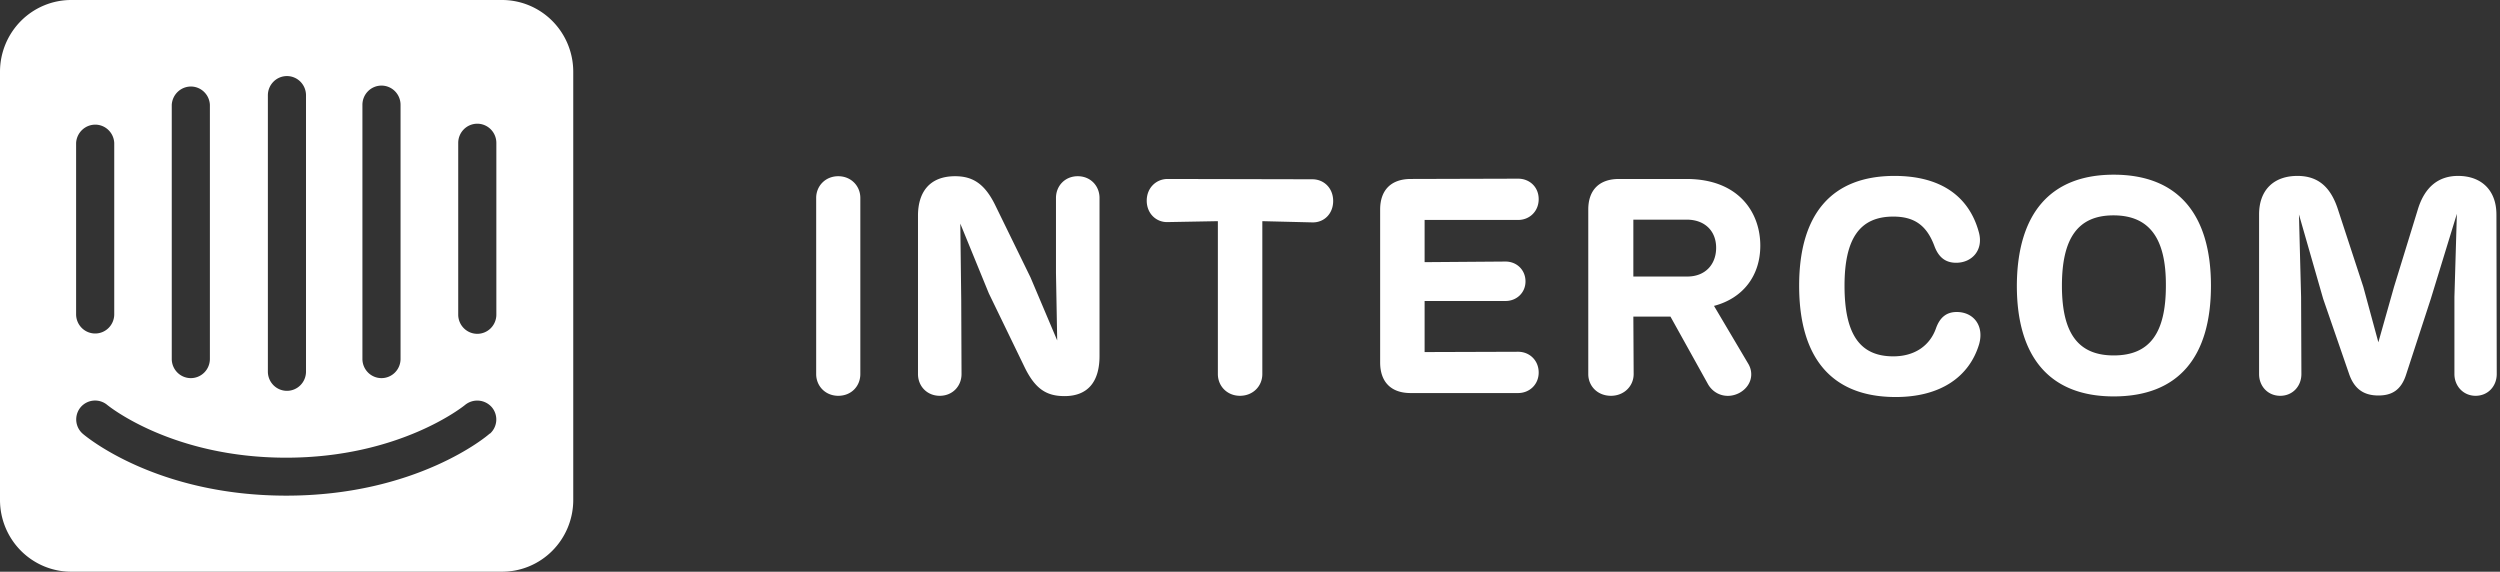 <svg xmlns="http://www.w3.org/2000/svg" width="997" height="228" fill="none"><rect width="100%" height="100%" fill="#333333" stroke="none"/><path fill="#fff" d="M343.101 78.935c0-4.756-3.669-8.659-8.805-8.659-5.136 0-8.805 3.903-8.805 8.66v70.249c0 4.757 3.669 8.66 8.805 8.66 5.258 0 8.805-3.903 8.805-8.66v-70.25Zm86.707-8.659c-5.136 0-8.683 3.903-8.683 8.66v30.002l.489 26.832-10.639-25.125-13.941-28.539c-4.28-8.903-9.171-11.83-16.142-11.83-10.272 0-14.797 6.464-14.797 15.733v63.176c0 4.757 3.546 8.66 8.683 8.66 5.136 0 8.682-3.903 8.682-8.66l-.122-29.636-.367-30.369 11.373 27.807 14.063 29.027c4.403 9.269 9.05 11.953 16.142 11.953 9.172 0 13.941-5.611 13.941-15.977V78.935c0-4.756-3.546-8.659-8.682-8.659Zm73.611 17.928 19.933.488c4.647.122 8.316-3.415 8.316-8.537 0-5.122-3.669-8.66-8.316-8.66l-57.721-.121c-4.524 0-8.315 3.537-8.315 8.659 0 5.122 3.791 8.66 8.315 8.537l20.056-.366v60.981c0 4.757 3.668 8.66 8.805 8.66 5.258 0 8.927-3.903 8.927-8.66v-60.98Zm59.093 68.543h42.923c4.525 0 8.194-3.415 8.194-8.172 0-4.878-3.669-8.293-8.194-8.293l-37.298.122v-20.368h32.284c4.403 0 7.949-3.293 7.949-7.805 0-4.635-3.546-7.928-7.949-7.928l-32.284.244v-16.83h37.298c4.525 0 8.194-3.415 8.194-8.294 0-4.878-3.669-8.171-8.194-8.171l-42.801.122c-7.827 0-12.229 4.39-12.229 12.196v60.981c0 7.805 4.402 12.196 12.107 12.196Zm121.031-34.759c11.617-3.049 18.466-12.074 18.466-24.027 0-13.293-8.683-26.587-29.472-26.587h-26.904c-7.826 0-12.229 4.39-12.229 12.196v65.615c0 4.757 3.669 8.66 9.05 8.66 5.258 0 9.049-3.903 9.049-8.66l-.122-22.929h14.797l15.041 27.076c2.446 4.147 7.582 5.854 12.352 3.415 4.769-2.561 6.114-7.684 3.546-11.83l-13.574-22.929Zm-32.162-34.393h21.278c7.215 0 11.74 4.512 11.74 11.22 0 6.586-4.28 11.465-11.495 11.465h-21.523V87.595Zm104.64 70.737c17.855 0 29.35-8.049 33.263-21.099 2.079-7.44-2.323-12.806-8.927-12.806-4.036 0-6.726 2.073-8.316 6.586-2.445 6.83-8.438 11.099-16.998 11.099-13.574 0-19.444-9.148-19.444-28.174 0-18.66 5.992-27.563 19.444-27.563 8.438 0 13.33 3.537 16.387 11.708 1.712 4.635 4.525 6.708 8.682 6.708 6.359 0 11.006-5.122 9.05-12.196-3.913-14.391-15.286-22.44-33.63-22.44-25.191 0-38.032 15.366-38.032 43.783 0 28.661 12.841 44.394 38.521 44.394Zm86.943-.243c25.926 0 38.766-15.856 38.766-44.151 0-28.539-13.207-44.272-38.766-44.272-25.68 0-38.521 15.977-38.643 44.272 0 28.417 13.085 44.151 38.643 44.151Zm0-16.343c-14.43 0-20.666-9.147-20.666-27.808 0-18.904 6.359-28.05 20.544-28.05 14.308 0 21.034 9.146 20.912 28.05 0 18.782-6.359 27.808-20.79 27.808ZM995.57 85.521c0-9.635-5.992-15.367-15.286-15.367-7.582 0-13.329 4.147-16.142 13.66l-9.416 30.612-6.237 22.075-5.992-22.075-10.028-30.612c-2.813-8.903-7.704-13.66-16.265-13.66-9.416 0-15.286 5.61-15.286 15.367v63.664c0 4.757 3.424 8.66 8.438 8.66 5.014 0 8.438-3.903 8.438-8.66l-.122-30.734-.856-32.93 9.661 33.662 10.272 29.758c2.201 6.586 6.359 8.782 11.74 8.782 5.014 0 9.049-1.83 11.128-8.538l9.783-30.002 10.395-33.906-.978 33.174v30.734c0 4.757 3.546 8.66 8.438 8.66 5.013 0 8.438-3.903 8.438-8.66l-.123-63.664Zm-797.624 39.942a7.693 7.693 0 0 1-2.227 5.419 7.575 7.575 0 0 1-5.377 2.245 7.575 7.575 0 0 1-5.377-2.245 7.693 7.693 0 0 1-2.227-5.419V57c0-2.032.801-3.981 2.227-5.418a7.574 7.574 0 0 1 5.377-2.245c2.017 0 3.951.807 5.377 2.245A7.693 7.693 0 0 1 197.946 57v68.463Zm-2.64 47.437c-1.005 1.013-29.283 24.763-81.126 24.763s-79.932-23.623-81.126-24.637a7.524 7.524 0 0 1-1.824-2.303 7.585 7.585 0 0 1 .944-8.337 7.588 7.588 0 0 1 5.173-2.63 7.568 7.568 0 0 1 5.51 1.807c.44.317 25.701 20.963 71.26 20.963 45.559 0 71.009-20.773 71.261-20.963a7.686 7.686 0 0 1 10.745.823 7.578 7.578 0 0 1-.754 10.577l-.063-.063ZM30.352 57a7.75 7.75 0 0 1 2.53-5.314 7.63 7.63 0 0 1 5.513-1.969 7.577 7.577 0 0 1 4.969 2.256A7.691 7.691 0 0 1 45.559 57v68.337a7.693 7.693 0 0 1-2.227 5.418A7.57 7.57 0 0 1 37.955 133a7.57 7.57 0 0 1-5.376-2.245 7.693 7.693 0 0 1-2.227-5.418V57Zm38.144-15.2a7.75 7.75 0 0 1 2.53-5.314 7.63 7.63 0 0 1 5.513-1.969 7.577 7.577 0 0 1 4.969 2.256 7.691 7.691 0 0 1 2.195 5.027v101.333a7.693 7.693 0 0 1-2.227 5.419 7.574 7.574 0 0 1-5.377 2.244 7.574 7.574 0 0 1-5.377-2.244 7.693 7.693 0 0 1-2.226-5.419V41.8Zm38.332-3.8c0-2.032.801-3.981 2.227-5.418a7.573 7.573 0 0 1 5.376-2.245c2.017 0 3.951.808 5.377 2.245A7.693 7.693 0 0 1 122.035 38v110.2a7.696 7.696 0 0 1-2.227 5.419 7.574 7.574 0 0 1-5.377 2.244 7.574 7.574 0 0 1-5.376-2.244 7.696 7.696 0 0 1-2.227-5.419V38Zm37.704 3.8c0-2.032.801-3.981 2.227-5.418a7.574 7.574 0 0 1 5.376-2.245c2.017 0 3.951.807 5.377 2.245a7.694 7.694 0 0 1 2.227 5.418v101.333a7.693 7.693 0 0 1-2.227 5.419 7.574 7.574 0 0 1-5.377 2.244 7.574 7.574 0 0 1-5.376-2.244 7.693 7.693 0 0 1-2.227-5.419V41.8ZM200.019 0H28.592a28.21 28.21 0 0 0-10.898 2.113 28.387 28.387 0 0 0-9.264 6.16 28.639 28.639 0 0 0-6.214 9.268A28.82 28.82 0 0 0 0 28.5v171c.016 3.764.77 7.489 2.216 10.96a28.644 28.644 0 0 0 6.214 9.267 28.383 28.383 0 0 0 9.264 6.16 28.2 28.2 0 0 0 10.898 2.112H200.02a28.2 28.2 0 0 0 10.884-2.106 28.368 28.368 0 0 0 9.256-6.144 28.624 28.624 0 0 0 6.218-9.246 28.79 28.79 0 0 0 2.234-10.94V28.5a28.805 28.805 0 0 0-2.21-10.945 28.617 28.617 0 0 0-6.198-9.26 28.379 28.379 0 0 0-9.242-6.164 28.208 28.208 0 0 0-10.879-2.13"/></svg>